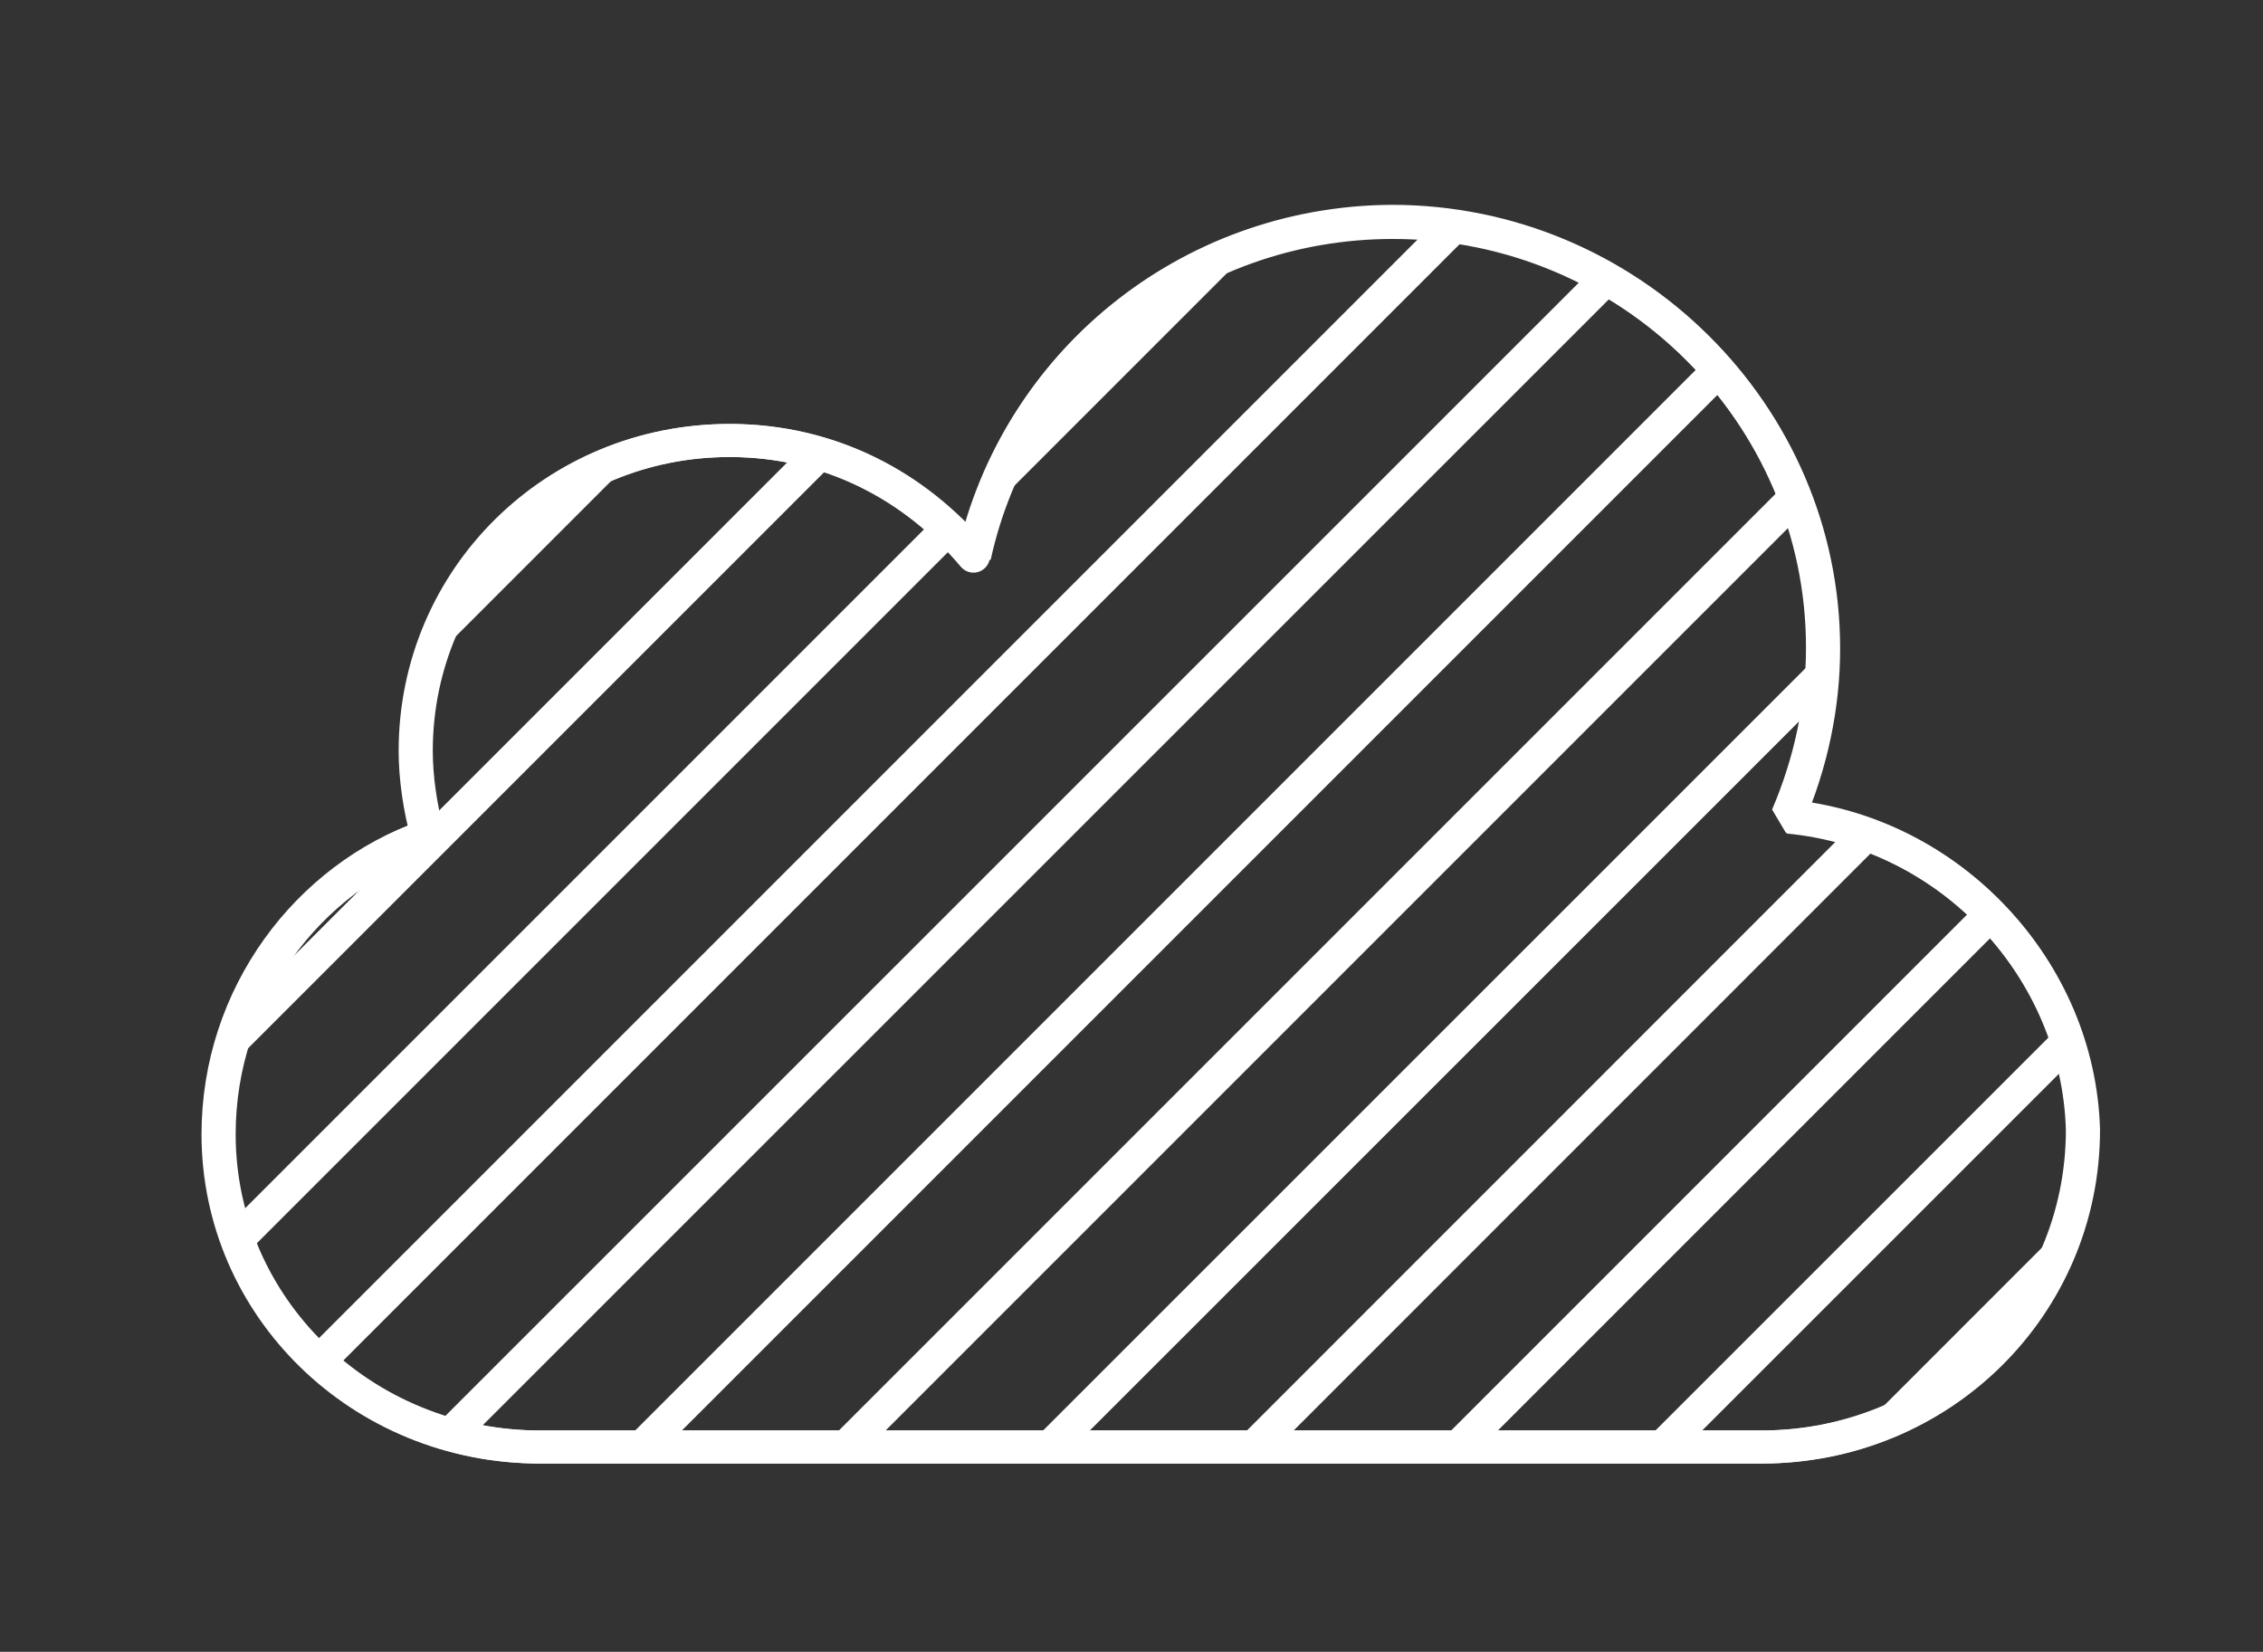 <svg xmlns="http://www.w3.org/2000/svg" xmlns:xlink="http://www.w3.org/1999/xlink" viewBox="0 0 205.5 150"><rect x="0" y="0" width="205.5" height="150" fill="#333333" stroke="none"/><defs><path id="b" d="M88.4 50.5C83.1 44.2 75.4 40 66.2 40c-15.8 0-28.5 12.5-28.5 28.2 0 2.4.4 5.2 1.1 7.7-10.9 3.8-19 14.5-19 27.1 0 15.7 13 28.4 29.2 28.4h110.9c16.2 0 29.2-12.8 29.2-28.8-.4-14.6-12-27.1-26.8-28.5 2.1-4.9 3.2-10.1 3.2-15.3 0-21.3-17.6-38.7-39.1-38.7-18.6.1-34.1 13-38 30.4"/></defs><clipPath id="c"><use xlink:href="#b" overflow="visible"/></clipPath><path clip-path="url(#c)" fill="none" stroke="#FFF" stroke-width="3" stroke-linecap="round" stroke-linejoin="bevel" stroke-miterlimit="10" d="M-157.2 346.9l532.5-532.5M-231.3 272.8l532.5-532.6M-120.1 383.9l532.5-532.5M-194.2 309.8l532.5-532.5M-138.7 365.4l532.6-532.5M-212.8 291.3l532.5-532.5M-101.6 402.5l532.5-532.6M-175.7 328.3l532.5-532.5M-147.9 356.1l532.5-532.5M-222 282l532.5-532.5M-110.9 393.2l532.6-532.5M-185 319.1l532.5-532.5M-129.4 374.7l532.5-532.6M-203.5 300.6L329-232M-92.3 411.7l532.5-532.5M-166.5 337.6l532.6-532.5"/><use xlink:href="#b" overflow="visible" fill="none" stroke="#FFF" stroke-width="3" stroke-linecap="round" stroke-linejoin="bevel" stroke-miterlimit="10"/><g><path fill="none" stroke="#FFF" stroke-width="3" stroke-linecap="round" stroke-linejoin="bevel" stroke-miterlimit="10" d="M162.4 74.2c2.1-4.9 3.2-10.1 3.2-15.3 0-21.3-17.6-38.7-39.1-38.7-18.7 0-34.2 12.9-38 30.3-5.3-6.3-13-10.5-22.2-10.5-15.8 0-28.5 12.5-28.5 28.2 0 2.4.4 5.2 1.1 7.7-10.9 3.8-19 14.5-19 27.1 0 15.7 13 28.4 29.2 28.4H160c16.2 0 29.2-12.8 29.2-28.8-.4-14.5-12-27-26.8-28.4z"/></g></svg>